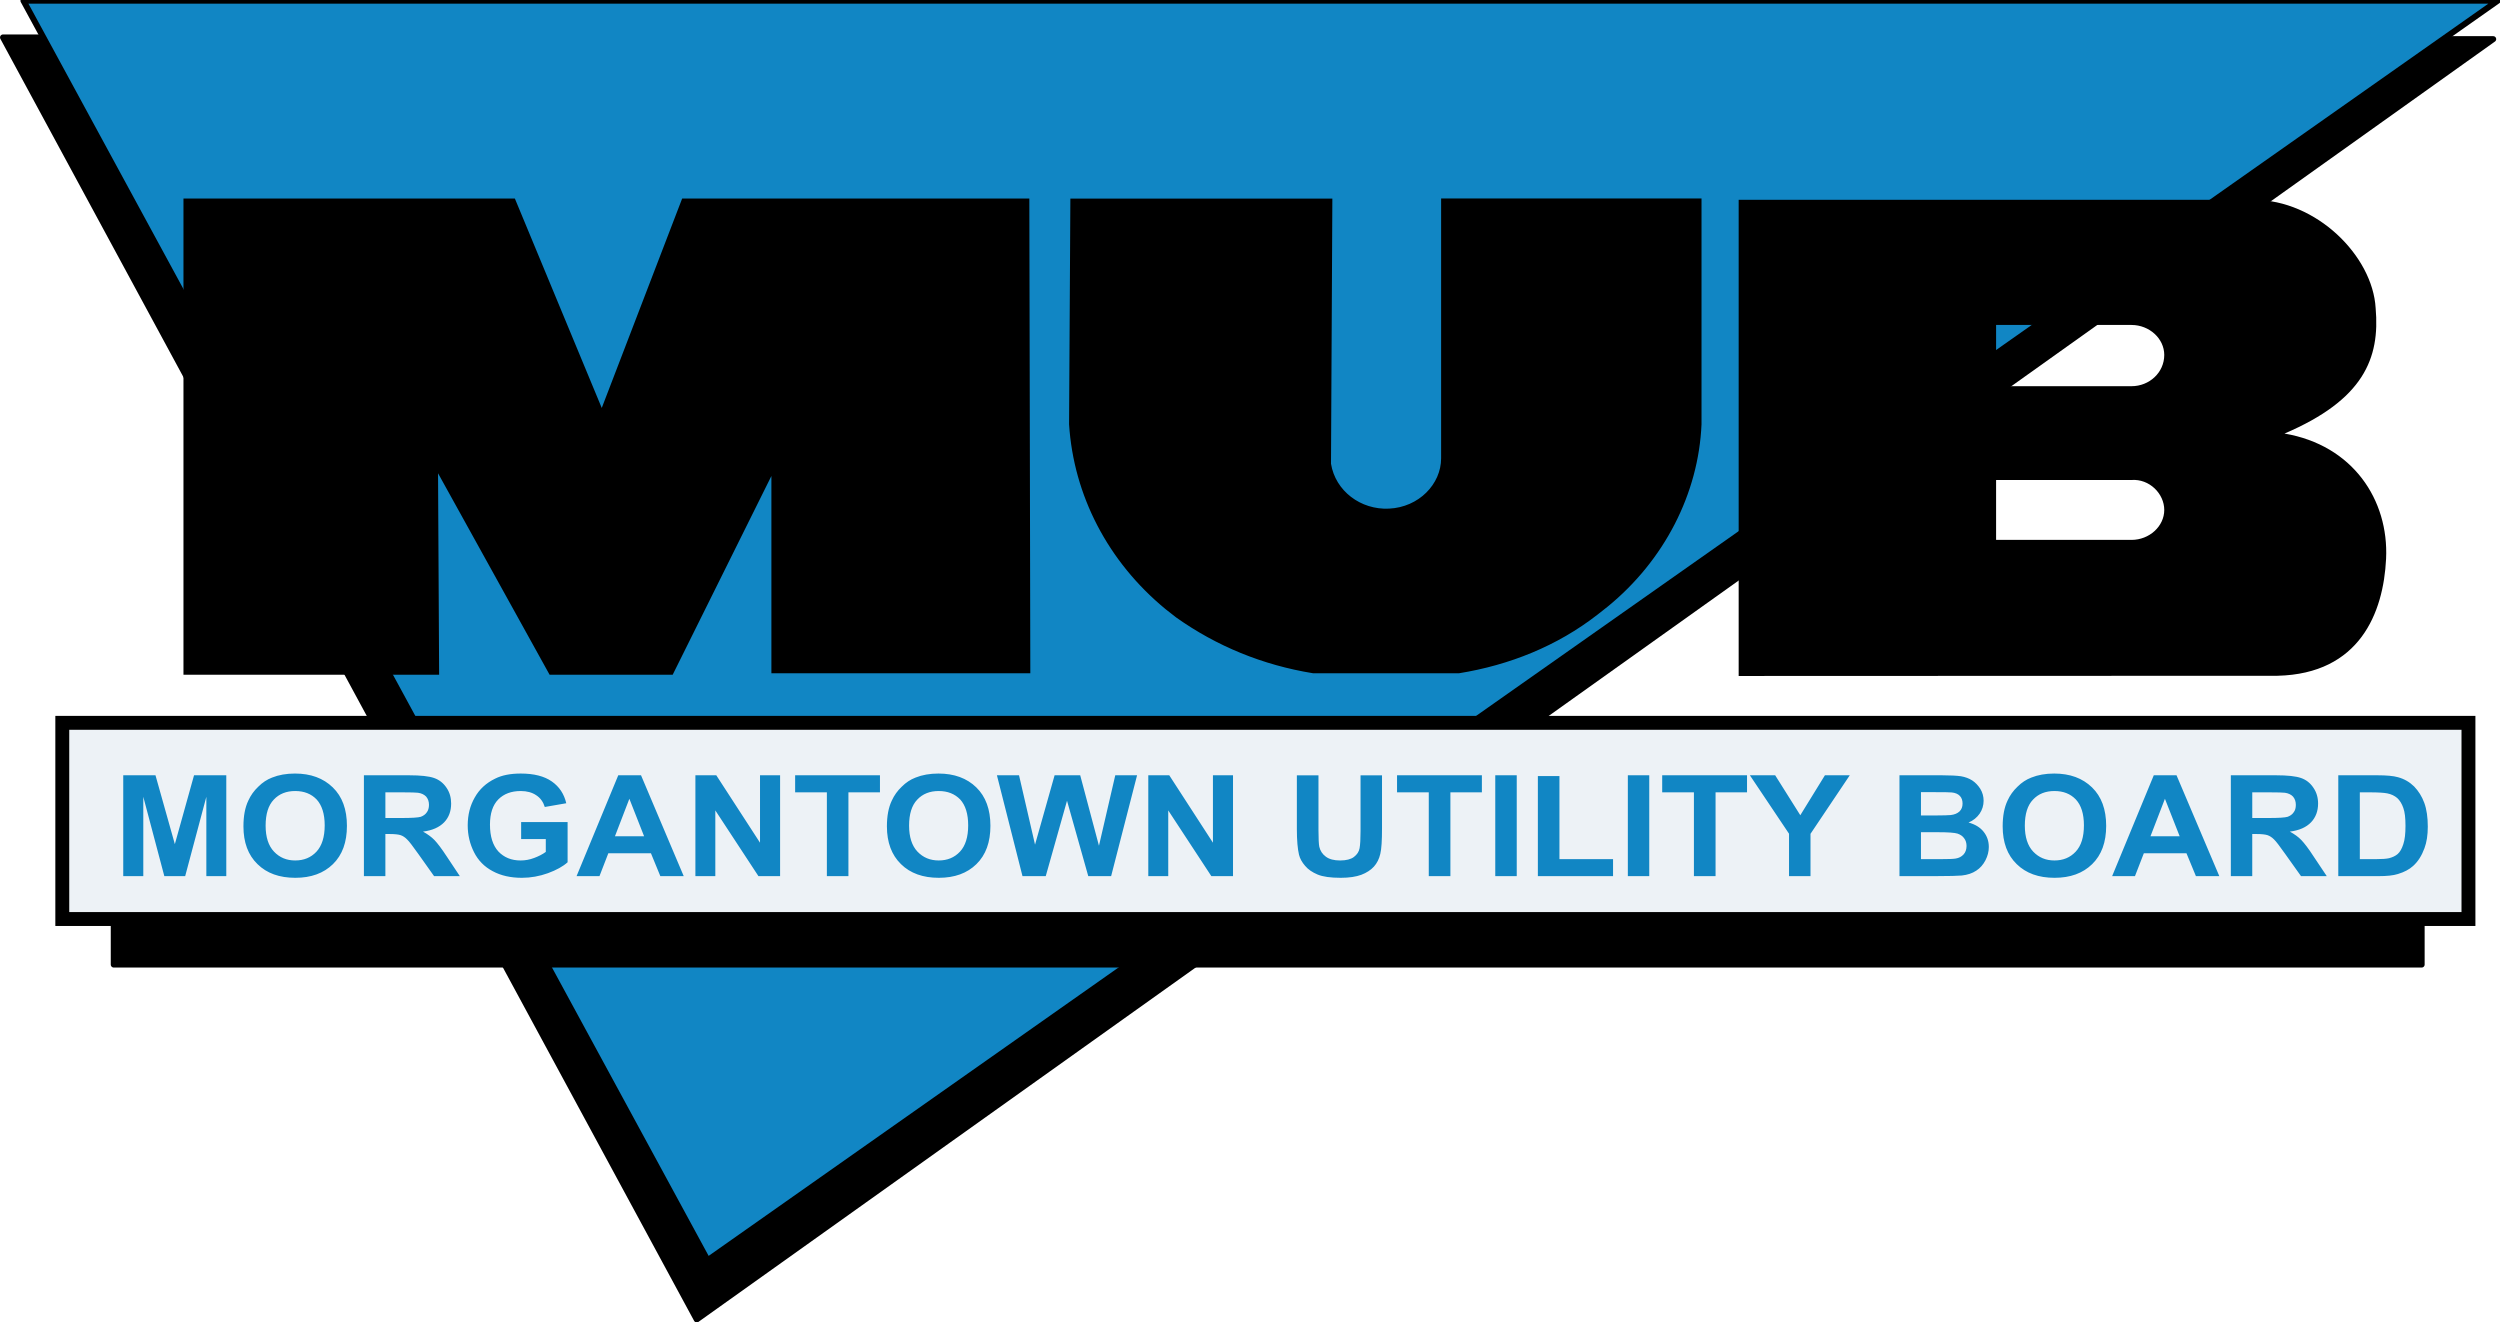 <?xml version="1.0" encoding="UTF-8"?>
<svg xmlns="http://www.w3.org/2000/svg" xmlns:xlink="http://www.w3.org/1999/xlink" width="1087pt" height="575pt" viewBox="0 0 1087 575" version="1.1">
<g id="surface1">
<rect x="0" y="0" width="1087" height="575" style="fill:rgb(100%,100%,100%);fill-opacity:1;stroke:none;"/>
<path style="fill-rule:evenodd;fill:rgb(0%,0%,0%);fill-opacity:1;stroke-width:2.592;stroke-linecap:butt;stroke-linejoin:round;stroke:rgb(0%,0%,0%);stroke-opacity:1;stroke-miterlimit:10;" d="M 1084.047 557.988 L 302.941 1.309 L 1.309 558.723 Z M 1084.047 557.988 " transform="matrix(1,0,0,-1,0,575)"/>
<path style="fill-rule:evenodd;fill:rgb(6.699%,52.499%,76.9%);fill-opacity:1;stroke-width:2.592;stroke-linecap:butt;stroke-linejoin:round;stroke:rgb(0%,0%,0%);stroke-opacity:1;stroke-miterlimit:10;" d="M 307.672 27.043 L 10.188 574.691 L 1086.012 574.691 Z M 307.672 27.043 " transform="matrix(1,0,0,-1,0,575)"/>
<path style=" stroke:none;fill-rule:evenodd;fill:rgb(0%,0%,0%);fill-opacity:1;" d="M 926.781 167.918 C 934.539 167.918 941.02 161.996 941.02 154.32 C 941.02 147.223 934.539 141.293 926.781 141.293 L 867.902 141.293 L 867.902 167.918 Z M 511.414 268.48 C 528.895 280.891 548.949 289.176 570.953 292.738 L 634.359 292.738 C 656.359 289.176 677.047 280.891 694.523 267.305 L 699.043 263.738 C 723.625 243.652 738.531 214.652 739.82 184.48 L 739.82 86.281 L 626.598 86.281 L 626.598 199.277 C 626.598 210.516 616.879 220.57 603.934 221.152 C 591.641 221.75 580.637 213.473 578.719 201.637 L 579.309 86.34 L 465.398 86.34 L 464.836 184.48 C 466.781 215.258 481.652 244.227 506.898 264.949 Z M 190.461 205.773 L 238.961 293.367 L 292.484 293.367 L 335.402 206.957 L 335.402 292.73 L 447.984 292.73 L 447.555 86.332 L 296.598 86.332 L 261.641 177.383 L 223.867 86.332 L 79.77 86.332 L 79.77 293.367 L 190.934 293.367 Z M 755.973 293.914 L 990.254 293.824 C 1025.969 292.988 1036.34 266.465 1037.469 242.969 C 1038.699 217.34 1023.012 193.562 993.297 188.508 C 1027.707 173.824 1034.852 155.836 1032.93 133.969 C 1031.625 111.305 1007.242 86.883 979.844 86.883 L 755.973 86.883 Z M 926.781 208.699 L 867.902 208.699 L 867.902 234.746 L 926.781 234.746 C 934.539 234.746 941.02 228.824 941.02 221.73 C 941.02 214.633 934.539 208.125 926.781 208.699 Z M 926.781 208.699 "/>
<path style="fill-rule:evenodd;fill:rgb(0%,0%,0%);fill-opacity:1;stroke-width:2.592;stroke-linecap:butt;stroke-linejoin:round;stroke:rgb(0%,0%,0%);stroke-opacity:1;stroke-miterlimit:10;" d="M 49.457 198.262 L 1052.938 198.262 L 1052.938 155.605 L 49.457 155.605 Z M 49.457 198.262 " transform="matrix(1,0,0,-1,0,575)"/>
<path style=" stroke:none;fill-rule:evenodd;fill:rgb(0%,0%,0%);fill-opacity:1;" d="M 24.062 311.266 L 1076.309 311.266 L 1076.309 402.613 L 24.062 402.613 L 24.062 311.266 "/>
<path style=" stroke:none;fill-rule:evenodd;fill:rgb(92.899%,94.899%,96.1%);fill-opacity:1;" d="M 30.109 317.312 L 1070.262 317.312 L 1070.262 396.566 L 30.109 396.566 L 30.109 317.312 "/>
<path style=" stroke:none;fill-rule:evenodd;fill:rgb(6.699%,52.499%,76.9%);fill-opacity:1;" d="M 105.848 359.309 C 105.848 366.273 107.875 371.77 111.969 375.734 C 116.016 379.707 121.477 381.672 128.406 381.672 C 135.242 381.672 140.684 379.707 144.758 375.734 C 148.859 371.719 150.844 366.195 150.844 359.074 C 150.844 351.918 148.805 346.344 144.691 342.363 C 140.566 338.355 135.113 336.336 128.258 336.336 C 124.504 336.336 121.164 336.926 118.289 338.094 C 116.094 338.934 114.109 340.238 112.305 342.051 C 110.441 343.805 109.008 345.82 107.984 348.078 C 106.535 351.078 105.848 354.832 105.848 359.309 Z M 167.566 355.668 L 167.566 344.508 L 174.906 344.508 C 178.703 344.508 180.977 344.59 181.727 344.691 C 183.281 344.902 184.41 345.473 185.277 346.344 C 186.094 347.316 186.52 348.496 186.52 349.961 C 186.52 351.273 186.184 352.418 185.547 353.23 C 184.945 354.125 184.055 354.73 182.949 355.145 C 181.84 355.488 178.984 355.668 174.52 355.668 Z M 158.227 380.941 L 167.562 380.941 L 167.562 362.633 L 169.469 362.633 C 171.664 362.633 173.254 362.816 174.211 363.133 C 175.184 363.473 176.105 364.07 176.988 364.969 C 177.922 365.824 179.531 368.004 181.965 371.406 L 188.734 380.941 L 199.934 380.941 L 194.273 372.43 C 192.027 368.992 190.23 366.645 188.934 365.281 C 187.625 363.938 185.969 362.711 183.922 361.582 C 187.988 361.066 191.012 359.703 193.109 357.551 C 195.172 355.406 196.156 352.676 196.156 349.379 C 196.156 346.793 195.523 344.508 194.133 342.496 C 192.777 340.477 191.012 339.066 188.734 338.273 C 186.52 337.492 182.891 337.094 177.922 337.094 L 158.227 337.094 Z M 226.59 364.836 L 237.309 364.836 L 237.309 370.414 C 235.875 371.465 234.219 372.297 232.277 373.031 C 230.277 373.797 228.316 374.133 226.32 374.133 C 222.371 374.133 219.164 372.82 216.695 370.227 C 214.285 367.578 213.039 363.734 213.039 358.527 C 213.039 353.73 214.234 350.031 216.676 347.574 C 219.074 345.16 222.324 343.938 226.426 343.938 C 229.109 343.938 231.391 344.562 233.18 345.793 C 235.02 346.996 236.211 348.727 236.875 350.875 L 246.211 349.25 C 245.277 345.219 243.191 342.051 239.914 339.77 C 236.676 337.492 232.164 336.336 226.426 336.336 C 221.992 336.336 218.281 337.043 215.312 338.539 C 211.402 340.43 208.438 343.145 206.441 346.715 C 204.395 350.242 203.363 354.305 203.363 358.859 C 203.363 363.133 204.312 366.977 206.109 370.547 C 207.914 374.133 210.629 376.902 214.234 378.793 C 217.867 380.758 222.102 381.672 226.914 381.672 C 230.773 381.672 234.551 380.992 238.258 379.656 C 241.969 378.293 244.797 376.719 246.793 374.914 L 246.793 357.441 L 226.59 357.441 Z M 280.051 363.598 L 267.383 363.598 L 273.648 347.309 Z M 297.281 380.941 L 278.719 337.094 L 268.82 337.094 L 250.691 380.941 L 260.652 380.941 L 264.496 371.012 L 283.035 371.012 L 287.113 380.941 Z M 302.359 380.941 L 311.023 380.941 L 311.023 352.367 L 329.766 380.941 L 339.184 380.941 L 339.184 337.094 L 330.453 337.094 L 330.453 366.406 L 311.445 337.094 L 302.359 337.094 Z M 359.523 380.941 L 368.895 380.941 L 368.895 344.508 L 382.605 344.508 L 382.605 337.094 L 345.723 337.094 L 345.723 344.508 L 359.523 344.508 Z M 395.273 358.996 C 395.273 353.934 396.438 350.164 398.82 347.68 C 401.168 345.16 404.312 343.938 408.156 343.938 C 412.016 343.938 415.113 345.16 417.508 347.625 C 419.773 350.113 420.965 353.859 420.965 358.855 C 420.965 363.938 419.773 367.766 417.387 370.305 C 414.98 372.879 411.898 374.129 408.156 374.129 C 404.445 374.129 401.375 372.879 398.902 370.273 C 396.496 367.734 395.273 363.938 395.273 358.996 Z M 385.629 359.309 C 385.629 366.273 387.684 371.77 391.758 375.734 C 395.805 379.707 401.289 381.672 408.188 381.672 C 415.031 381.672 420.465 379.707 424.539 375.734 C 428.637 371.719 430.633 366.195 430.633 359.074 C 430.633 351.918 428.578 346.344 424.5 342.363 C 420.387 338.355 414.895 336.336 408.047 336.336 C 404.312 336.336 400.949 336.926 398.07 338.094 C 395.875 338.934 393.891 340.238 392.086 342.051 C 390.23 343.805 388.789 345.82 387.766 348.078 C 386.324 351.078 385.629 354.832 385.629 359.309 Z M 444.574 380.941 L 454.691 380.941 L 463.938 348.156 L 473.176 380.941 L 483.121 380.941 L 494.398 337.094 L 484.918 337.094 L 477.828 367.734 L 469.676 337.094 L 458.539 337.094 L 450.031 367.246 L 443.074 337.094 L 433.461 337.094 Z M 499.277 380.941 L 507.953 380.941 L 507.953 352.367 L 526.691 380.941 L 536.113 380.941 L 536.113 337.094 L 527.383 337.094 L 527.383 366.406 L 508.395 337.094 L 499.277 337.094 Z M 563.875 337.105 L 563.875 360.48 C 563.875 365.41 564.215 369.137 564.809 371.641 C 565.23 373.352 566.121 374.922 567.453 376.461 C 568.754 378.039 570.586 379.273 572.871 380.238 C 575.18 381.203 578.508 381.672 582.973 381.672 C 586.652 381.672 589.621 381.203 591.887 380.367 C 594.16 379.504 596.023 378.293 597.379 376.805 C 598.711 375.312 599.652 373.473 600.152 371.277 C 600.68 369.137 600.898 365.41 600.898 360.148 L 600.898 337.105 L 591.562 337.105 L 591.562 361.383 C 591.562 364.836 591.422 367.324 591.145 368.82 C 590.863 370.312 590.094 371.539 588.676 372.613 C 587.352 373.609 585.352 374.133 582.691 374.133 C 580.062 374.133 578.012 373.609 576.508 372.508 C 574.992 371.406 574.047 369.965 573.629 368.168 C 573.406 367.059 573.27 364.621 573.27 360.832 L 573.27 337.105 Z M 621.23 380.941 L 630.633 380.941 L 630.633 344.508 L 644.324 344.508 L 644.324 337.094 L 607.434 337.094 L 607.434 344.508 L 621.23 344.508 Z M 650.141 380.941 L 659.48 380.941 L 659.48 337.094 L 650.141 337.094 Z M 668.664 380.941 L 701.355 380.941 L 701.355 373.559 L 678.047 373.559 L 678.047 337.441 L 668.664 337.441 Z M 707.785 380.941 L 717.098 380.941 L 717.098 337.094 L 707.785 337.094 Z M 736.516 380.941 L 745.926 380.941 L 745.926 344.508 L 759.605 344.508 L 759.605 337.094 L 722.723 337.094 L 722.723 344.508 L 736.516 344.508 Z M 777.871 380.941 L 787.203 380.941 L 787.203 362.547 L 804.277 337.094 L 793.473 337.094 L 782.77 354.465 L 771.848 337.094 L 760.848 337.094 L 777.871 362.504 Z M 835.234 344.43 L 840.605 344.43 C 845.023 344.43 847.703 344.449 848.648 344.559 C 850.18 344.719 851.391 345.242 852.164 346.082 C 852.969 346.922 853.32 348.078 853.32 349.379 C 853.32 350.793 852.91 351.918 851.996 352.809 C 851.055 353.672 849.809 354.195 848.176 354.383 C 847.297 354.465 845.023 354.566 841.395 354.566 L 835.234 354.566 Z M 835.234 361.848 L 842.801 361.848 C 847.062 361.848 849.84 362.055 851.141 362.453 C 852.414 362.902 853.383 363.555 854.023 364.496 C 854.719 365.402 855.051 366.512 855.051 367.816 C 855.051 369.391 854.574 370.629 853.742 371.535 C 852.859 372.48 851.723 373.082 850.309 373.297 C 849.418 373.469 847.297 373.551 843.906 373.551 L 835.234 373.551 Z M 825.891 337.094 L 825.891 380.941 L 841.656 380.941 C 847.668 380.941 851.422 380.809 852.965 380.676 C 855.465 380.41 857.57 379.707 859.285 378.555 C 860.957 377.48 862.301 375.938 863.273 374.055 C 864.254 372.168 864.738 370.227 864.738 368.266 C 864.738 365.699 863.965 363.516 862.473 361.641 C 860.957 359.727 858.762 358.414 855.926 357.633 C 857.922 356.797 859.555 355.488 860.727 353.812 C 861.883 352.105 862.473 350.223 862.473 348.156 C 862.473 346.266 861.973 344.508 861.027 342.969 C 860.062 341.469 858.895 340.238 857.508 339.324 C 856.066 338.406 854.43 337.832 852.633 337.512 C 850.832 337.258 848.086 337.094 844.395 337.094 Z M 880.395 358.996 C 880.395 353.934 881.562 350.164 883.945 347.68 C 886.301 345.16 889.406 343.938 893.277 343.938 C 897.137 343.938 900.246 345.16 902.59 347.625 C 904.898 350.113 906.09 353.859 906.09 358.855 C 906.09 363.938 904.898 367.766 902.508 370.305 C 900.105 372.879 897.02 374.129 893.277 374.129 C 889.539 374.129 886.5 372.879 884.023 370.273 C 881.617 367.734 880.395 363.938 880.395 358.996 Z M 870.762 359.309 C 870.762 366.273 872.781 371.77 876.879 375.734 C 880.938 379.707 886.391 381.672 893.32 381.672 C 900.16 381.672 905.594 379.707 909.664 375.734 C 913.77 371.719 915.766 366.195 915.766 359.074 C 915.766 351.918 913.711 346.344 909.613 342.363 C 905.48 338.355 900.027 336.336 893.176 336.336 C 889.41 336.336 886.082 336.926 883.203 338.094 C 881.008 338.934 879.023 340.238 877.211 342.051 C 875.355 343.805 873.91 345.82 872.891 348.078 C 871.453 351.078 870.762 354.832 870.762 359.309 Z M 947.715 363.598 L 935.031 363.598 L 941.309 347.309 Z M 964.957 380.941 L 946.352 337.094 L 936.465 337.094 L 918.359 380.941 L 928.285 380.941 L 932.137 371.012 L 950.68 371.012 L 954.781 380.941 Z M 979.285 355.668 L 979.285 344.508 L 986.625 344.508 C 990.449 344.508 992.719 344.59 993.469 344.691 C 994.992 344.902 996.164 345.473 996.992 346.344 C 997.816 347.316 998.23 348.496 998.23 349.961 C 998.23 351.273 997.938 352.418 997.262 353.23 C 996.66 354.125 995.773 354.73 994.656 355.145 C 993.551 355.488 990.73 355.668 986.254 355.668 Z M 969.965 380.941 L 979.277 380.941 L 979.277 362.633 L 981.188 362.633 C 983.383 362.633 984.957 362.816 985.93 363.133 C 986.902 363.473 987.836 364.07 988.73 364.969 C 989.648 365.824 991.277 368.004 993.688 371.406 L 1000.477 380.941 L 1011.676 380.941 L 1005.988 372.43 C 1003.773 368.992 1001.949 366.645 1000.648 365.281 C 999.367 363.938 997.68 362.711 995.621 361.582 C 999.734 361.066 1002.754 359.703 1004.828 357.551 C 1006.883 355.406 1007.906 352.676 1007.906 349.379 C 1007.906 346.793 1007.242 344.508 1005.859 342.496 C 1004.52 340.477 1002.754 339.066 1000.477 338.273 C 998.23 337.492 994.633 337.094 989.648 337.094 L 969.965 337.094 Z M 1026.051 344.508 L 1030.297 344.508 C 1034.094 344.508 1036.641 344.691 1037.949 344.953 C 1039.715 345.293 1041.16 346.004 1042.32 346.988 C 1043.434 348.02 1044.32 349.43 1044.957 351.273 C 1045.617 353.07 1045.906 355.66 1045.906 359.066 C 1045.906 362.445 1045.617 365.148 1044.957 367.059 C 1044.32 369.051 1043.512 370.441 1042.516 371.324 C 1041.52 372.188 1040.215 372.77 1038.75 373.152 C 1037.531 373.422 1035.672 373.551 1033.059 373.551 L 1026.051 373.551 Z M 1016.688 337.094 L 1016.688 380.941 L 1034.348 380.941 C 1037.773 380.941 1040.555 380.676 1042.602 380.023 C 1045.371 379.184 1047.562 378.027 1049.199 376.539 C 1051.395 374.574 1052.996 371.98 1054.16 368.789 C 1055.133 366.195 1055.605 363.074 1055.605 359.441 C 1055.605 355.348 1055.105 351.867 1054.07 349.066 C 1053.047 346.266 1051.555 343.938 1049.668 341.965 C 1047.703 340.031 1045.371 338.672 1042.66 337.938 C 1040.633 337.359 1037.668 337.094 1033.816 337.094 Z M 53.586 380.941 L 62.305 380.941 L 62.305 346.445 L 71.449 380.941 L 80.516 380.941 L 89.719 346.445 L 89.719 380.941 L 98.391 380.941 L 98.391 337.094 L 84.367 337.094 L 76.023 367.035 L 67.605 337.094 L 53.586 337.094 Z M 115.492 358.996 C 115.492 353.934 116.66 350.164 119.035 347.68 C 121.398 345.16 124.504 343.938 128.348 343.938 C 132.227 343.938 135.332 345.16 137.688 347.625 C 139.961 350.113 141.18 353.859 141.18 358.855 C 141.18 363.938 139.961 367.766 137.602 370.305 C 135.195 372.879 132.117 374.129 128.348 374.129 C 124.629 374.129 121.582 372.879 119.121 370.273 C 116.707 367.734 115.492 363.938 115.492 358.996 Z M 115.492 358.996 "/>
</g>
</svg>
